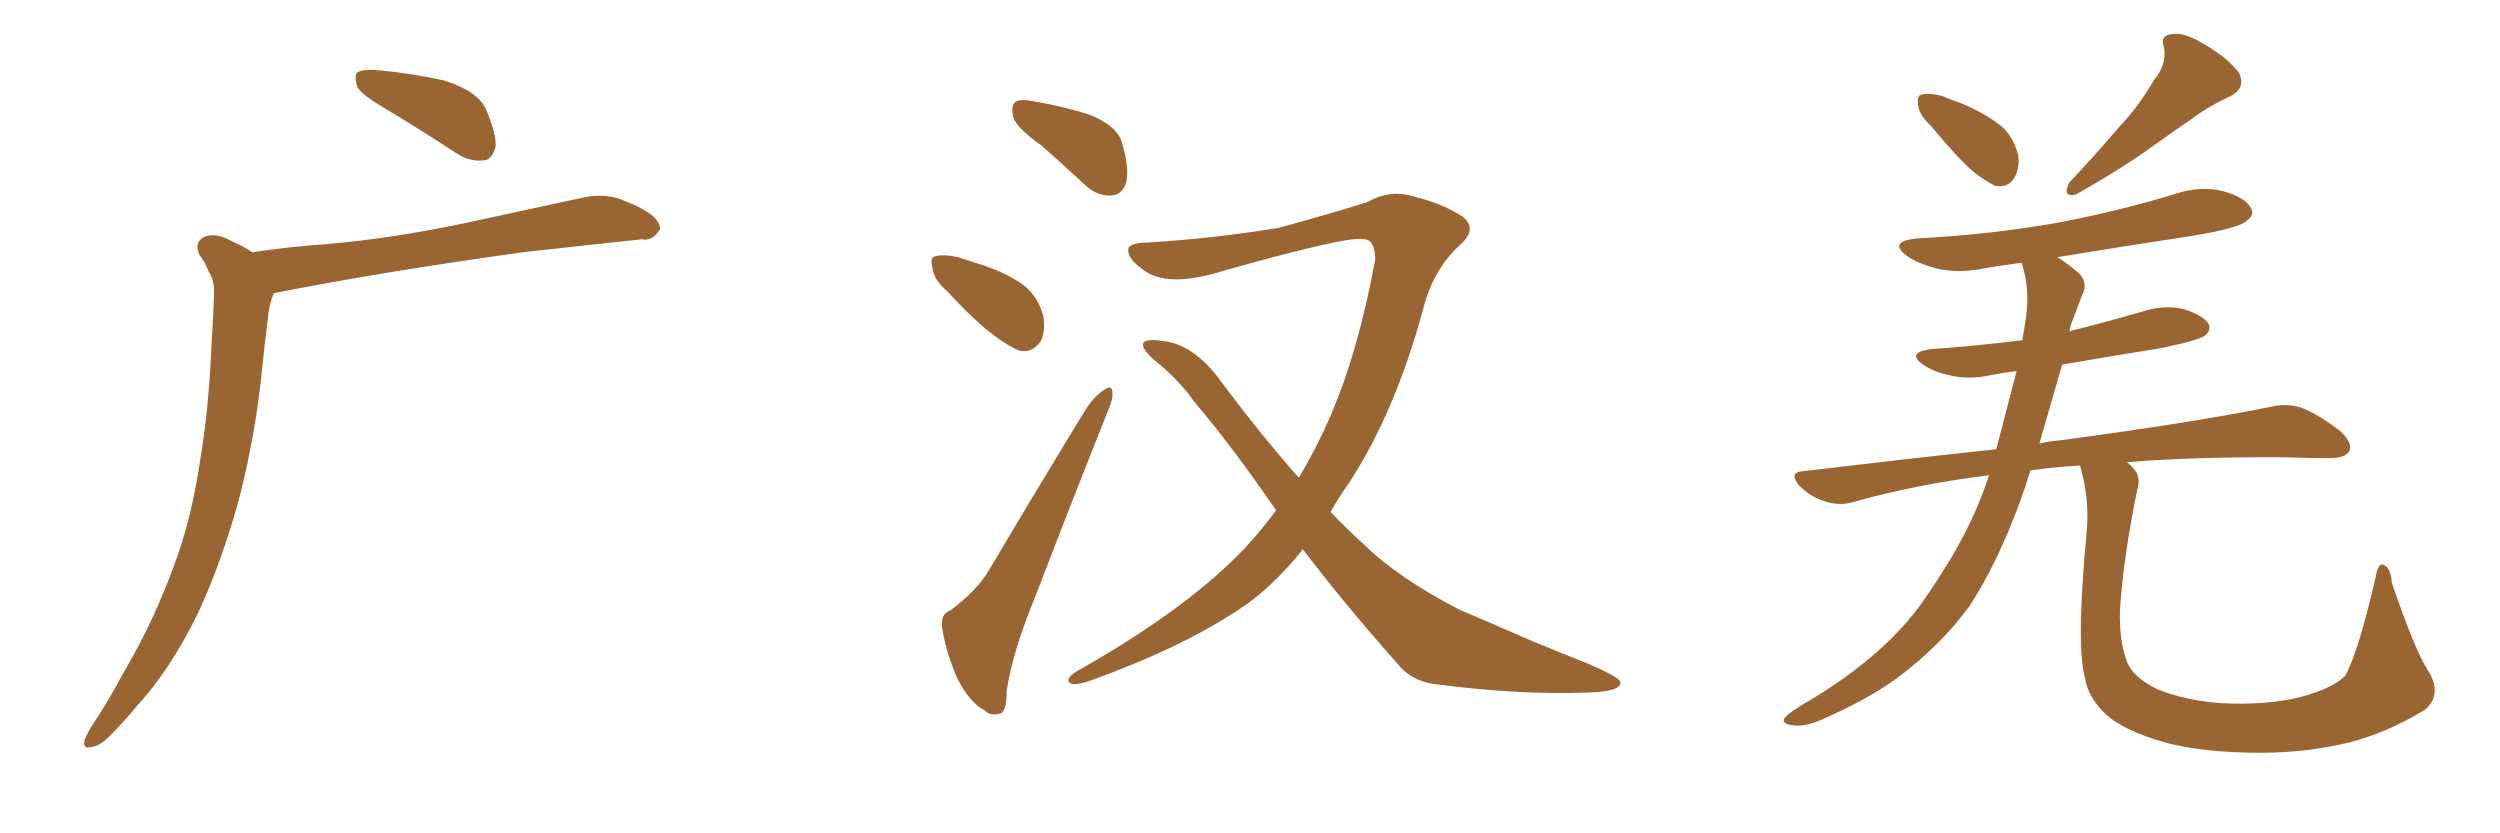 <svg xmlns="http://www.w3.org/2000/svg" xmlns:xlink="http://www.w3.org/1999/xlink" width="450" height="150"><path fill="#996633" padding="10" d="M69.73 19.78L69.73 19.78Q65.19 17.14 64.31 15.67L64.31 15.67Q63.72 13.62 64.31 13.04L64.31 13.04Q65.33 12.45 67.68 12.60L67.68 12.60Q74.12 13.18 79.98 14.50L79.98 14.50Q85.99 16.41 87.45 19.63L87.45 19.63Q89.36 24.02 89.21 26.37L89.21 26.37Q88.62 28.71 87.16 28.86L87.16 28.86Q84.67 29.15 82.32 27.69L82.32 27.69Q75.59 23.29 69.73 19.78ZM45.41 45.41L45.41 45.41L45.41 45.41Q52.15 44.38 58.74 43.95L58.74 43.95Q70.61 42.92 83.79 40.14L83.79 40.14Q94.78 37.79 105.47 35.45L105.47 35.45Q108.98 34.86 111.77 35.89L111.77 35.89Q114.40 36.91 115.43 37.50L115.43 37.50Q118.95 39.40 118.80 41.31L118.80 41.31Q117.33 43.51 115.58 43.07L115.58 43.07Q105.91 44.09 94.04 45.41L94.04 45.41Q68.85 48.93 50.24 52.59L50.24 52.59Q49.37 52.73 49.22 52.88L49.22 52.88Q48.34 55.22 48.19 57.57L48.19 57.57Q47.61 61.96 47.17 66.50L47.17 66.50Q46.00 78.37 42.92 90.23L42.92 90.23Q39.84 101.22 35.74 110.16L35.74 110.16Q30.62 120.70 24.32 127.44L24.32 127.44Q22.56 129.64 20.36 131.84L20.36 131.84Q18.16 134.33 16.41 134.47L16.41 134.47Q14.79 134.91 15.23 133.15L15.23 133.15Q15.67 132.13 16.26 131.10L16.26 131.10Q19.48 126.27 22.27 121.00L22.27 121.00Q27.69 111.91 31.64 100.93L31.64 100.93Q34.57 92.87 36.04 82.76L36.04 82.76Q37.65 73.10 38.09 61.67L38.09 61.67Q38.38 57.13 38.53 53.17L38.53 53.17Q38.67 50.54 37.65 49.07L37.65 49.07Q36.91 47.17 35.89 45.85L35.89 45.85Q34.86 43.65 36.77 42.63L36.77 42.63Q38.82 41.75 41.89 43.51L41.89 43.51Q43.95 44.38 45.41 45.41ZM187.50 26.22L187.50 26.22Q182.96 23.00 182.37 21.09L182.37 21.09Q181.93 18.90 182.81 18.31L182.81 18.31Q183.84 17.72 186.47 18.31L186.47 18.31Q191.60 19.19 196.14 20.65L196.14 20.65Q200.83 22.56 201.86 25.34L201.86 25.34Q203.32 30.18 202.73 32.81L202.73 32.81Q202.00 35.01 200.24 35.16L200.24 35.16Q197.61 35.45 195.26 33.25L195.26 33.25Q191.16 29.44 187.50 26.22ZM170.51 52.44L170.51 52.44Q168.02 50.24 167.87 48.34L167.87 48.34Q167.29 46.29 168.31 46.14L168.31 46.14Q169.78 45.70 172.41 46.29L172.41 46.29Q174.17 46.88 176.07 47.46L176.07 47.46Q180.47 48.78 183.98 51.12L183.98 51.12Q186.77 53.17 187.79 56.84L187.79 56.84Q188.23 59.47 187.35 61.38L187.35 61.38Q185.89 63.57 183.54 63.13L183.54 63.13Q181.64 62.40 179.30 60.64L179.30 60.64Q175.93 58.30 170.51 52.44ZM171.09 109.86L171.09 109.86Q175.78 106.35 177.98 102.69L177.98 102.69Q186.04 89.06 195.26 73.97L195.26 73.97Q197.02 71.19 198.78 70.17L198.78 70.17Q200.10 69.14 200.24 70.61L200.24 70.61Q200.39 71.78 199.37 74.12L199.37 74.12Q193.21 89.50 186.47 107.08L186.47 107.08Q182.23 117.33 181.20 124.37L181.20 124.37Q181.20 128.32 179.88 128.47L179.88 128.47Q178.27 128.91 177.25 127.88L177.25 127.88Q174.46 126.42 172.27 122.02L172.27 122.02Q170.21 117.19 169.63 113.23L169.63 113.23Q169.19 110.45 171.09 109.86ZM229.69 91.85L229.69 91.85L229.69 91.85Q221.63 80.13 214.89 72.22L214.89 72.22Q212.26 68.41 207.71 64.75L207.71 64.75Q205.37 62.70 205.81 61.67L205.81 61.67Q206.54 60.94 209.33 61.38L209.33 61.38Q215.04 61.96 220.02 68.99L220.02 68.99Q227.05 78.37 233.79 85.99L233.79 85.99Q237.01 80.57 239.36 75.15L239.36 75.15Q244.48 63.43 247.56 46.58L247.56 46.58Q247.41 43.07 245.51 43.07L245.51 43.07Q243.02 42.33 220.61 48.63L220.61 48.63Q210.50 51.86 206.10 48.78L206.10 48.78Q202.59 46.44 203.17 44.53L203.17 44.53Q203.91 43.65 206.69 43.65L206.69 43.65Q218.55 42.92 230.13 41.02L230.13 41.02Q240.38 38.23 246.24 36.33L246.24 36.33Q250.34 33.98 254.74 35.45L254.74 35.45Q259.57 36.62 263.23 38.96L263.23 38.96Q266.02 41.16 262.94 43.95L262.94 43.95Q257.96 48.49 256.20 55.52L256.20 55.52Q251.22 73.97 242.87 86.87L242.87 86.87Q240.97 89.50 239.50 92.14L239.50 92.14Q242.58 95.36 245.65 98.14L245.65 98.14Q251.66 104.00 262.65 109.72L262.65 109.72Q267.48 111.77 275.54 115.28L275.54 115.28Q280.81 117.48 285.64 119.38L285.64 119.38Q291.50 121.88 291.65 122.75L291.65 122.75Q291.94 124.51 285.64 124.66L285.64 124.66Q273.34 125.10 258.69 123.19L258.69 123.19Q254.00 122.75 251.22 119.09L251.22 119.09Q241.99 108.69 234.52 98.88L234.52 98.88Q229.69 104.88 224.71 108.54L224.71 108.54Q214.31 115.87 197.61 122.02L197.61 122.02Q193.80 123.49 192.77 123.05L192.77 123.05Q191.46 122.31 193.80 120.85L193.80 120.85Q214.01 109.42 224.27 98.44L224.27 98.44Q227.34 95.07 229.69 91.85ZM347.61 22.71L347.61 22.71Q345.41 20.65 345.26 18.90L345.26 18.90Q344.97 17.14 346.00 16.99L346.00 16.99Q347.31 16.70 349.66 17.29L349.66 17.29Q351.27 18.02 353.03 18.60L353.03 18.60Q356.98 20.21 360.06 22.56L360.06 22.56Q362.40 24.46 363.28 27.98L363.28 27.98Q363.57 30.32 362.55 32.08L362.55 32.08Q361.23 33.98 359.03 33.40L359.03 33.40Q357.28 32.52 355.37 31.05L355.37 31.05Q352.44 28.56 347.61 22.71ZM387.74 14.36L387.74 14.36Q390.09 11.57 389.50 8.50L389.50 8.50Q388.77 6.30 390.97 6.15L390.97 6.15Q393.02 5.71 396.68 7.91L396.68 7.91Q400.78 10.25 402.98 13.04L402.98 13.04Q404.44 15.97 401.22 17.43L401.22 17.43Q397.41 19.19 394.34 21.53L394.34 21.53Q390.67 24.02 387.01 26.66L387.01 26.66Q382.18 30.18 373.68 35.01L373.68 35.01Q371.04 35.60 372.51 32.81L372.51 32.81Q377.34 27.69 381.45 22.85L381.45 22.85Q384.96 19.19 387.74 14.36ZM436.96 120.56L436.96 120.56L436.96 120.56Q439.75 124.95 436.52 127.73L436.52 127.73Q429.79 131.84 423.05 133.59L423.05 133.59Q415.28 135.50 406.93 135.50L406.93 135.50Q396.53 135.50 389.50 133.59L389.50 133.59Q382.47 131.54 379.25 128.76L379.25 128.76Q375.88 125.68 375.29 122.02L375.29 122.02Q373.68 116.16 375.59 95.80L375.59 95.80Q376.17 89.94 374.41 83.79L374.41 83.79Q369.58 84.08 365.48 84.67L365.48 84.67Q364.60 87.60 363.57 90.38L363.57 90.38Q359.47 101.51 354.49 109.13L354.49 109.13Q349.22 116.31 341.31 122.17L341.31 122.17Q336.04 125.98 327.98 129.49L327.98 129.49Q324.76 130.96 322.41 130.52L322.41 130.52Q320.65 130.22 321.24 129.20L321.24 129.20Q321.83 128.47 324.17 127.00L324.17 127.00Q327.25 125.24 330.47 123.05L330.47 123.05Q341.02 115.87 346.73 107.37L346.73 107.37Q354.79 95.80 358.01 85.55L358.01 85.55Q344.97 87.16 333.54 90.38L333.54 90.38Q331.20 91.11 328.42 90.23L328.42 90.23Q325.78 89.36 323.88 87.45L323.88 87.45Q321.83 84.96 324.61 84.81L324.61 84.81Q342.92 82.62 359.33 80.86L359.33 80.86Q361.52 72.51 362.99 66.80L362.99 66.80Q360.50 67.09 358.30 67.53L358.30 67.53Q354.35 68.41 350.83 67.53L350.83 67.53Q348.05 66.94 346.14 65.63L346.14 65.63Q343.07 63.43 347.61 62.84L347.61 62.84Q355.96 62.26 364.01 61.23L364.01 61.23Q364.31 59.62 364.45 58.59L364.45 58.59Q365.63 52.29 363.87 47.31L363.87 47.31Q360.21 47.75 356.98 48.34L356.98 48.34Q352.59 49.22 348.63 48.34L348.63 48.34Q345.26 47.46 343.36 46.14L343.36 46.14Q339.70 43.51 344.97 42.92L344.97 42.92Q358.89 42.19 370.90 39.99L370.90 39.99Q381.59 37.94 391.70 34.86L391.70 34.86Q396.09 33.40 400.20 34.42L400.20 34.42Q404.30 35.60 405.18 37.50L405.18 37.50Q405.91 38.67 404.44 39.70L404.44 39.70Q403.27 41.02 394.48 42.48L394.48 42.48Q381.88 44.38 370.31 46.29L370.31 46.29Q371.78 47.17 373.54 48.63L373.54 48.63Q376.17 50.54 374.71 53.32L374.71 53.32Q374.12 54.79 373.10 57.57L373.10 57.57Q372.66 58.59 372.51 59.62L372.51 59.62Q378.96 58.01 385.55 56.10L385.55 56.10Q389.50 54.79 393.16 55.66L393.16 55.66Q396.68 56.84 397.56 58.30L397.56 58.30Q398.00 59.47 396.97 60.35L396.97 60.35Q395.95 61.23 388.77 62.70L388.77 62.70Q379.69 64.16 371.19 65.63L371.19 65.63Q368.99 73.24 367.09 79.83L367.09 79.83Q368.99 79.39 370.90 79.25L370.90 79.25Q394.92 76.03 408.69 73.24L408.69 73.24Q411.47 72.51 414.26 73.39L414.26 73.39Q417.33 74.56 421.29 77.64L421.29 77.64Q423.49 79.69 422.90 81.15L422.90 81.15Q422.17 82.47 419.38 82.47L419.38 82.47Q415.72 82.47 411.77 82.32L411.77 82.32Q395.21 82.18 382.76 83.20L382.76 83.20Q383.20 83.35 383.64 83.94L383.64 83.94Q385.55 85.55 384.67 88.33L384.67 88.33Q382.18 100.49 381.59 109.86L381.59 109.86Q381.45 115.58 382.91 119.24L382.91 119.24Q383.94 121.88 388.33 124.07L388.33 124.07Q393.46 126.12 399.76 126.56L399.76 126.56Q407.52 127.00 413.82 125.54L413.82 125.54Q419.97 123.93 422.17 121.58L422.17 121.58Q424.51 117.33 427.59 104.00L427.59 104.00Q428.03 101.22 429.05 101.66L429.05 101.66Q430.37 102.25 430.52 104.88L430.52 104.88Q434.62 116.89 436.96 120.56Z"/></svg>